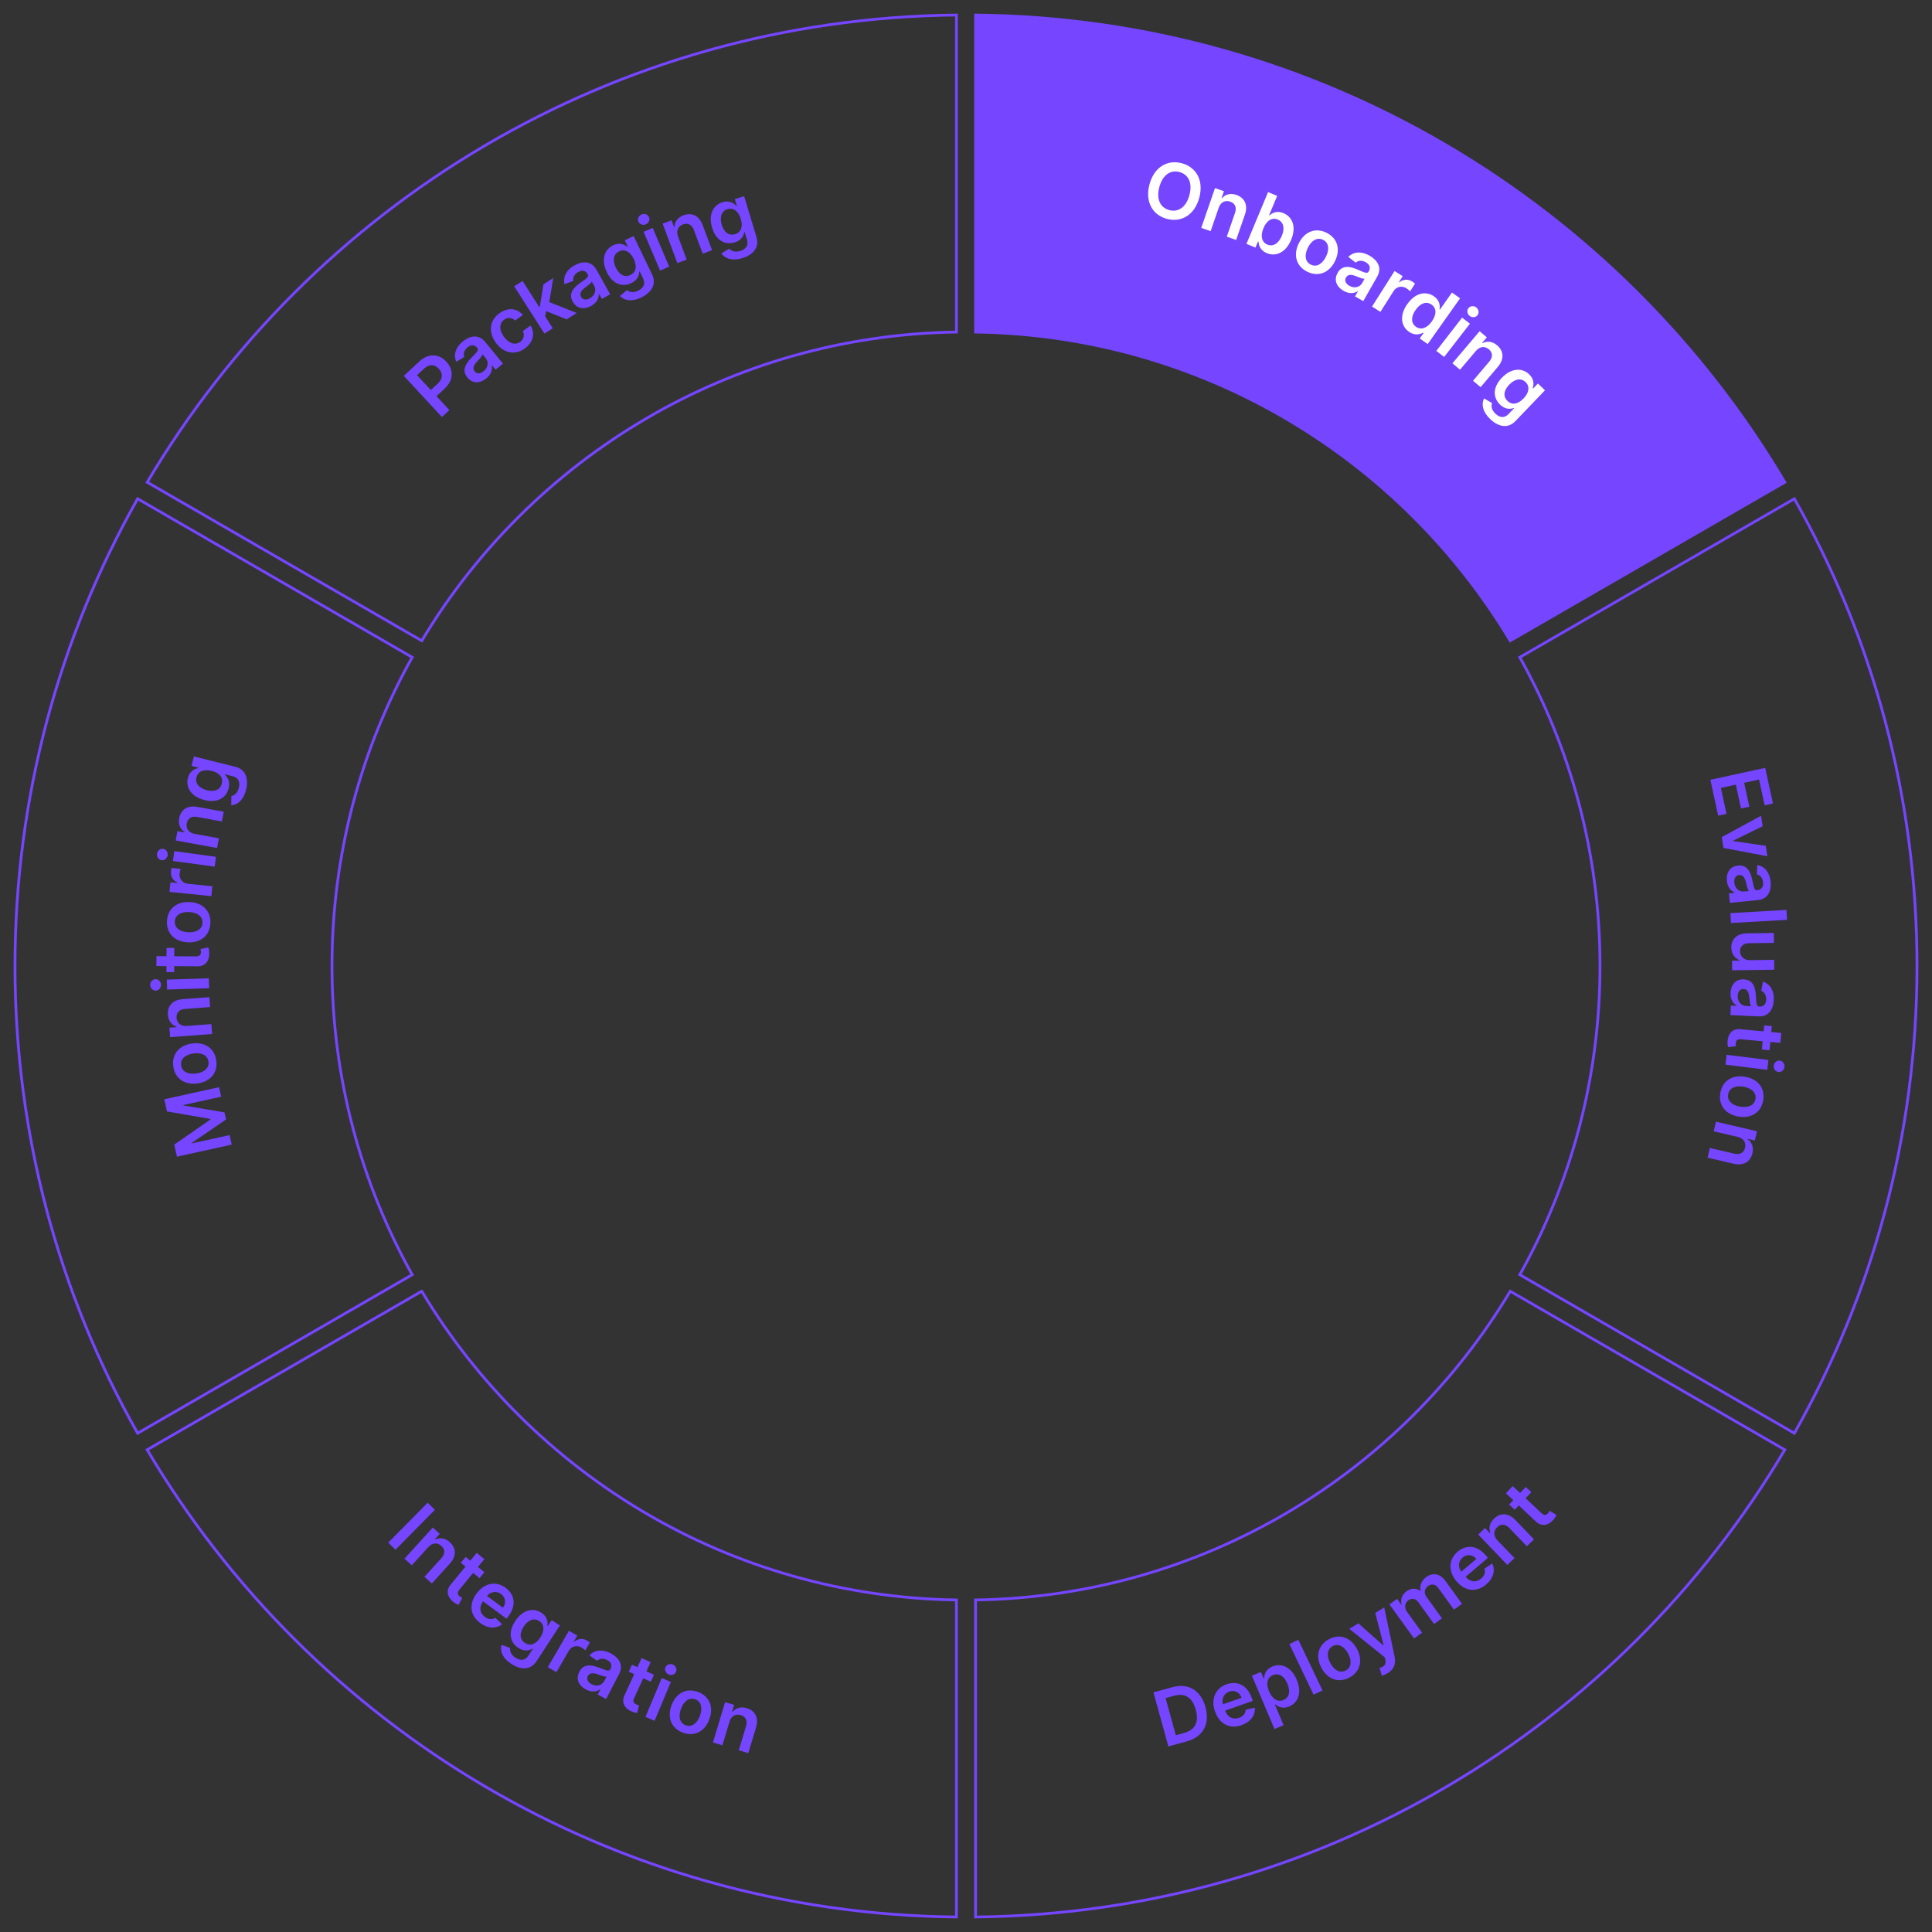 <?xml version="1.0" encoding="UTF-8"?>
<svg id="Layer_2" data-name="Layer 2" xmlns="http://www.w3.org/2000/svg" viewBox="0 0 701 701">
  <rect x="0" y="0" width="701" height="701" fill="#333333" stroke="none"/>
  <g>
    <path d="M547.97,468.51l99.62,57.52c-59.55,100.52-168.68,168.29-293.62,169.52v-115.03c82.39-1.22,154.35-45.84,194-112.01h0Z" style="fill: none; fill-rule: evenodd; stroke: #7545ff; stroke-miterlimit: 10;"/>
    <path d="M153.03,468.51c39.66,66.17,111.61,110.79,194,112.01v115.03c-124.93-1.24-234.06-69-293.63-169.52l99.62-57.52h0Z" style="fill: none; fill-rule: evenodd; stroke: #7545ff; stroke-miterlimit: 10;"/>
    <path d="M651.06,180.97c28.33,50.09,44.5,107.94,44.5,169.53s-16.17,119.43-44.5,169.53l-99.62-57.52c18.53-33.15,29.1-71.36,29.1-112.01s-10.57-78.86-29.1-112.01l99.62-57.52h0Z" style="fill: none; fill-rule: evenodd; stroke: #7545ff; stroke-miterlimit: 10;"/>
    <path d="M49.94,180.97l99.62,57.52c-18.53,33.15-29.1,71.36-29.1,112.01s10.57,78.86,29.1,112.01l-99.62,57.52c-28.33-50.09-44.5-107.94-44.5-169.53s16.17-119.43,44.5-169.53h0Z" style="fill: none; fill-rule: evenodd; stroke: #7545ff; stroke-miterlimit: 10;"/>
    <path d="M347.03,5.45v115.03c-82.39,1.22-154.35,45.84-194,112.01l-99.62-57.52C112.96,74.45,222.09,6.69,347.03,5.45h0Z" style="fill: none; fill-rule: evenodd; stroke: #7545ff; stroke-miterlimit: 10;"/>
    <path d="M353.97,5.45c124.93,1.24,234.06,69,293.62,169.52l-99.62,57.52c-39.66-66.17-111.61-110.79-194-112.01V5.45h0Z" style="fill: #7545ff; fill-rule: evenodd; stroke: #7545ff; stroke-miterlimit: 10;"/>
  </g>
  <g>
    <path d="M143.49,562.3l-2.62-2.59,14.31-14.47,2.62,2.59-14.31,14.47Z" style="fill: #7545ff;"/>
    <path d="M149.43,567.97l-2.67-2.42,10.27-11.32,2.55,2.31-1.75,1.92.13.12c1.66-.79,3.56-.55,5.25.99,2.34,2.12,2.48,5.07.01,7.77l-6.54,7.21-2.67-2.42,6.16-6.79c1.37-1.51,1.37-3.17-.01-4.42-1.41-1.28-3.25-1.23-4.73.41l-6.02,6.63Z" style="fill: #7545ff;"/>
    <path d="M173.99,572.62l-2.33-1.91-5,6.11c-.92,1.12-.56,1.83.14,2.4.35.28.72.47.9.56l-1.31,2.56c-.38-.15-1.05-.44-1.86-1.07-2.14-1.65-2.86-4.07-1.03-6.28l5.38-6.57-1.68-1.37,1.76-2.15,1.68,1.37,2.32-2.83,2.78,2.28-2.32,2.83,2.33,1.91-1.76,2.15Z" style="fill: #7545ff;"/>
    <path d="M172.93,578.16c2.81-3.78,7.01-4.66,10.52-2.06,3.02,2.24,4.2,6.05,1.01,10.35l-.66.89-8.54-6.33c-1.53,2.12-1.21,4.26.66,5.65,1.25.92,2.6,1.09,3.77.34l2.47,2.3c-2.09,1.75-5.09,1.69-7.95-.43-3.69-2.74-4.14-6.87-1.28-10.71ZM182.48,583.33c1.22-1.68,1-3.72-.66-4.95-1.72-1.28-3.86-.82-5.11.68l5.76,4.27Z" style="fill: #7545ff;"/>
    <path d="M181.94,596.8l3.15,1.11c-.12.99.12,2.37,1.93,3.55,1.72,1.12,3.47,1.16,4.7-.72l1.58-2.42-.15-.1c-1.08.64-2.87,1.14-5.06-.28-2.95-1.92-3.92-5.52-1.19-9.7,2.74-4.21,6.58-5.01,9.54-3.08,2.26,1.47,2.33,3.46,2.19,4.68l.17.11,1.38-2.12,2.97,1.94-8.48,13c-2.13,3.27-5.72,3.2-9.17.94-3.26-2.12-4.16-4.77-3.54-6.92ZM196.03,594.17c1.58-2.42,1.56-4.73-.38-5.99-2.01-1.31-4.15-.27-5.67,2.05-1.54,2.36-1.5,4.59.49,5.89,1.92,1.25,3.96.49,5.56-1.95Z" style="fill: #7545ff;"/>
    <path d="M206.44,591.7l3.02,1.75-1.28,2.2.14.08c1.37-1.25,3.13-1.38,4.65-.5.34.2.81.52,1.07.73l-1.66,2.87c-.22-.24-.82-.71-1.34-1.02-1.71-.99-3.67-.54-4.64,1.14l-4.51,7.77-3.12-1.81,7.66-13.22Z" style="fill: #7545ff;"/>
    <path d="M210.19,606.59c1.58-3.06,4.51-2.54,7.29-1.46,2.53.98,3.51,1.44,3.99.52l.03-.05c.69-1.33.27-2.52-1.21-3.28-1.56-.81-2.88-.48-3.67.28l-2.77-1.97c1.99-2.11,4.84-2.25,7.69-.77,2.59,1.34,4.95,3.93,3.1,7.52l-4.71,9.08-3.07-1.59.97-1.86-.11-.05c-1.17.84-2.96,1.18-5.09.07-2.59-1.34-3.81-3.77-2.43-6.43ZM219.26,609.94l.83-1.6c-.59.12-2.38-.54-3.28-.86-1.54-.54-2.87-.58-3.51.65-.61,1.17.03,2.28,1.36,2.97,1.93,1,3.81.35,4.59-1.16Z" style="fill: #7545ff;"/>
    <path d="M236.13,610.21l-2.74-1.26-3.3,7.17c-.61,1.32-.08,1.91.74,2.29.41.19.81.28,1.02.31l-.62,2.81c-.41-.04-1.13-.16-2.07-.56-2.49-1.06-3.8-3.21-2.58-5.81l3.54-7.71-1.97-.91,1.16-2.53,1.97.91,1.53-3.32,3.27,1.5-1.53,3.32,2.74,1.26-1.16,2.53Z" style="fill: #7545ff;"/>
    <path d="M240.11,608.87l3.32,1.39-5.91,14.09-3.32-1.39,5.91-14.09ZM241.45,604.96c.42-1,1.62-1.44,2.68-1,1.05.44,1.58,1.61,1.16,2.61-.42.99-1.62,1.44-2.67.99-1.06-.45-1.59-1.61-1.17-2.61Z" style="fill: #7545ff;"/>
    <path d="M243.65,618.75c1.64-4.44,5.4-6.42,9.6-4.86s5.77,5.5,4.12,9.94c-1.64,4.43-5.4,6.4-9.59,4.85-4.2-1.55-5.77-5.49-4.13-9.92ZM253.96,622.56c.97-2.62.61-5.14-1.68-5.98-2.32-.86-4.24.82-5.2,3.44-.97,2.62-.6,5.11,1.72,5.97,2.28.84,4.19-.8,5.16-3.42Z" style="fill: #7545ff;"/>
    <path d="M262.13,633.27l-3.45-1.04,4.41-14.62,3.29.99-.75,2.49.17.05c1.16-1.43,2.98-2.02,5.17-1.36,3.02.91,4.42,3.51,3.35,7.01l-2.81,9.31-3.45-1.04,2.64-8.78c.59-1.95-.12-3.44-1.91-3.98-1.82-.55-3.46.29-4.1,2.4l-2.58,8.57Z" style="fill: #7545ff;"/>
  </g>
  <g>
    <path d="M423.93,633.67l-5.41-19.62,6.78-1.87c5.85-1.61,10.4,1.09,12.09,7.21,1.69,6.13-.84,10.81-6.82,12.46l-6.65,1.83ZM429.56,628.81c4.09-1.13,5.55-3.94,4.31-8.46-1.24-4.49-3.93-6.14-7.92-5.05l-3.03.83,3.71,13.47,2.92-.8Z" style="fill: #7545ff;"/>
    <path d="M440.84,621.01c-1.56-4.45.07-8.42,4.2-9.88,3.55-1.25,7.37-.09,9.15,4.97l.37,1.04-10.04,3.53c.89,2.46,2.86,3.39,5.05,2.62,1.46-.51,2.37-1.55,2.4-2.93l3.3-.76c.28,2.72-1.45,5.17-4.81,6.35-4.34,1.53-8.01-.42-9.6-4.95ZM450.49,616c-.71-1.96-2.52-2.92-4.47-2.23-2.03.71-2.84,2.74-2.3,4.61l6.78-2.38Z" style="fill: #7545ff;"/>
    <path d="M454.24,608.02l3.26-1.38.98,2.33.19-.08c.07-1.23.48-3.16,2.96-4.21,3.25-1.38,6.88.09,8.87,4.78,1.96,4.63.59,8.31-2.72,9.71-2.42,1.02-4.12.05-5.07-.76l-.14.06,3.17,7.49-3.31,1.4-8.19-19.34ZM465.7,616.84c2.19-.93,2.53-3.34,1.41-5.97-1.11-2.62-3.04-4.01-5.25-3.08-2.13.9-2.56,3.17-1.4,5.89,1.15,2.73,3.12,4.06,5.23,3.16Z" style="fill: #7545ff;"/>
    <path d="M479.86,613.35l-3.25,1.55-8.78-18.38,3.25-1.55,8.78,18.38Z" style="fill: #7545ff;"/>
    <path d="M479.47,605.18c-2.24-4.17-1.23-8.3,2.71-10.41s7.94-.67,10.18,3.5c2.23,4.16,1.22,8.28-2.72,10.4-3.94,2.11-7.94.68-10.17-3.48ZM489.15,599.98c-1.32-2.46-3.45-3.86-5.59-2.71-2.18,1.17-2.19,3.71-.87,6.17s3.43,3.83,5.61,2.66c2.15-1.15,2.17-3.67.85-6.13Z" style="fill: #7545ff;"/>
    <path d="M501.34,607.99l-.76-2.83c1.58-.43,2.41-1.09,2.07-2.92l-.17-.86-12.88-10.38,3.25-2,9.03,7.98.14-.08-3.03-11.67,3.26-2,3.75,17.78c.54,2.53-.09,4.6-2.48,6.07-.84.52-1.68.82-2.2.91Z" style="fill: #7545ff;"/>
    <path d="M504.11,582.14l2.79-2.02,1.52,2.1.14-.11c-.5-1.78.12-3.53,1.78-4.74,1.67-1.21,3.49-1.21,4.98-.15l.13-.09c-.45-1.77.28-3.65,2.08-4.95,2.27-1.64,4.93-1.33,6.93,1.43l6.01,8.31-2.92,2.12-5.68-7.86c-1.11-1.53-2.54-1.55-3.72-.7-1.41,1.02-1.54,2.59-.53,3.98l5.58,7.72-2.86,2.07-5.77-7.98c-.92-1.27-2.37-1.49-3.6-.6-1.26.91-1.53,2.67-.42,4.2l5.44,7.52-2.92,2.11-8.95-12.38Z" style="fill: #7545ff;"/>
    <path d="M528.47,573.74c-3.04-3.59-2.94-7.89.39-10.71,2.87-2.43,6.85-2.71,10.31,1.38l.71.84-8.11,6.87c1.71,1.98,3.88,2.15,5.65.64,1.18-1,1.66-2.29,1.19-3.59l2.81-1.88c1.23,2.44.49,5.34-2.23,7.64-3.51,2.97-7.63,2.46-10.73-1.19ZM535.68,565.62c-1.36-1.57-3.4-1.83-4.97-.49-1.64,1.39-1.68,3.57-.5,5.13l5.48-4.64Z" style="fill: #7545ff;"/>
    <path d="M549.52,565.33l-2.6,2.49-10.57-11.02,2.48-2.38,1.8,1.87.13-.12c-.67-1.71-.3-3.58,1.35-5.17,2.27-2.18,5.22-2.12,7.75.53l6.73,7.01-2.6,2.49-6.35-6.61c-1.41-1.47-3.06-1.58-4.4-.29-1.37,1.31-1.45,3.16.08,4.75l6.19,6.45Z" style="fill: #7545ff;"/>
    <path d="M555.62,541.41l-2.07,2.19,5.74,5.42c1.06,1,1.79.69,2.41.03.31-.33.52-.68.62-.86l2.46,1.49c-.17.37-.51,1.02-1.19,1.79-1.8,2.02-4.26,2.57-6.33.59l-6.18-5.82-1.49,1.58-2.02-1.91,1.49-1.58-2.66-2.51,2.47-2.62,2.66,2.51,2.07-2.19,2.03,1.91Z" style="fill: #7545ff;"/>
  </g>
  <g>
    <path d="M640.47,278.58l2.83,12.95-3.02.66-2.04-9.34-5.4,1.18,1.89,8.67-3.02.66-1.89-8.67-5.43,1.19,2.05,9.42-3.02.66-2.84-13.02,19.91-4.34Z" style="fill: #7545ff;"/>
    <path d="M625.34,307.66l-.62-3.93,14.25-7.74.59,3.79-10.67,5.23.02.16,11.76,1.72.59,3.78-15.94-3.01Z" style="fill: #7545ff;"/>
    <path d="M630.61,314.06c3.42-.34,4.58,2.39,5.2,5.3.56,2.65.71,3.72,1.74,3.62h.06c1.49-.16,2.25-1.15,2.09-2.81-.18-1.75-1.17-2.67-2.24-2.92l.14-3.39c2.85.51,4.52,2.82,4.84,6.02.29,2.9-.59,6.29-4.6,6.69l-10.17,1.02-.34-3.44,2.09-.21v-.12c-1.35-.53-2.61-1.84-2.85-4.22-.29-2.9,1.07-5.24,4.06-5.54ZM632.76,323.47l1.79-.18c-.42-.43-.85-2.28-1.07-3.21-.39-1.58-1.08-2.72-2.46-2.58-1.32.13-1.89,1.27-1.74,2.76.22,2.16,1.79,3.38,3.48,3.21Z" style="fill: #7545ff;"/>
    <path d="M628.06,334.91l-.2-3.6,20.34-1.16.2,3.6-20.34,1.16Z" style="fill: #7545ff;"/>
    <path d="M643.72,348.25l.05,3.6-15.28.21-.05-3.49,2.72-.04v-.16c-1.72-.67-2.95-2.27-2.98-4.56-.04-3,2.01-5.12,5.68-5.17l9.73-.13.05,3.6-9.17.13c-1.94.03-3.15,1.2-3.12,2.93.02,1.59,1.2,3.24,3.53,3.21l8.85-.12Z" style="fill: #7545ff;"/>
    <path d="M632.73,355.37c3.44.15,4.2,3.02,4.38,6,.17,2.7.17,3.79,1.2,3.84h.06c1.5.07,2.4-.81,2.47-2.48.08-1.76-.77-2.81-1.8-3.22l.63-3.34c2.75.92,4.07,3.45,3.92,6.65-.13,2.91-1.49,6.14-5.52,5.96l-10.21-.46.15-3.46,2.1.09v-.12c-1.25-.71-2.31-2.19-2.2-4.59.13-2.91,1.82-5.04,4.82-4.9ZM633.5,365l1.8.08c-.36-.48-.51-2.38-.6-3.33-.16-1.62-.68-2.85-2.06-2.91-1.32-.06-2.05.98-2.12,2.48-.1,2.17,1.28,3.6,2.98,3.68Z" style="fill: #7545ff;"/>
    <path d="M639.29,380.81l.28-3-7.86-.73c-1.45-.13-1.83.56-1.91,1.46-.04.45,0,.86.04,1.06l-2.86.34c-.09-.4-.23-1.12-.16-2.14.17-2.7,1.77-4.65,4.63-4.37l8.46.78.2-2.16,2.77.26-.2,2.16,3.64.34-.33,3.58-3.64-.34-.28,3-2.77-.26Z" style="fill: #7545ff;"/>
    <path d="M641.65,384.6l-.44,3.57-15.16-1.88.44-3.57,15.16,1.88ZM645.78,384.83c1.08.13,1.83,1.17,1.69,2.31-.14,1.14-1.12,1.96-2.2,1.82-1.07-.13-1.82-1.17-1.68-2.3.14-1.15,1.12-1.97,2.19-1.83Z" style="fill: #7545ff;"/>
    <path d="M633.18,390.69c4.67.79,7.31,4.13,6.57,8.54s-4.34,6.69-9.01,5.9c-4.66-.79-7.29-4.12-6.55-8.54.75-4.42,4.33-6.69,8.99-5.9ZM631.36,401.53c2.76.47,5.17-.36,5.58-2.76.41-2.44-1.59-4.01-4.35-4.48-2.76-.47-5.14.36-5.55,2.8-.41,2.4,1.57,3.97,4.32,4.44Z" style="fill: #7545ff;"/>
    <path d="M621.8,410.5l.82-3.51,14.88,3.47-.78,3.35-2.53-.59-.04.17c1.5,1.06,2.21,2.84,1.69,5.07-.72,3.07-3.22,4.63-6.79,3.79l-9.48-2.21.82-3.51,8.93,2.08c1.99.46,3.43-.34,3.85-2.16.43-1.85-.51-3.44-2.66-3.94l-8.72-2.03Z" style="fill: #7545ff;"/>
  </g>
  <g>
    <path d="M423.39,79.42c-5.16-1.39-8.02-6.18-6.32-12.52,1.71-6.35,6.58-9.06,11.75-7.67,5.15,1.38,8.03,6.17,6.32,12.52s-6.59,9.05-11.74,7.67ZM427.96,62.42c-3.2-.86-6.1.96-7.31,5.44-1.2,4.47.4,7.51,3.6,8.37,3.21.86,6.1-.96,7.31-5.44,1.2-4.47-.39-7.5-3.6-8.37Z" style="fill: #fff;"/>
    <path d="M439.25,83.87l-3.4-1.18,4.99-14.44,3.25,1.12-.85,2.45.17.06c1.21-1.38,3.06-1.9,5.22-1.15,2.98,1.03,4.27,3.69,3.07,7.14l-3.18,9.19-3.4-1.18,3-8.67c.67-1.93.01-3.45-1.74-4.05-1.79-.62-3.47.15-4.19,2.23l-2.92,8.46Z" style="fill: #fff;"/>
    <path d="M460.08,69.69l3.32,1.39-2.93,7.02.14.06c.93-.81,2.59-1.87,5.08-.83,3.26,1.36,4.75,4.98,2.79,9.67-1.94,4.64-5.52,6.23-8.84,4.85-2.42-1.01-2.91-2.91-3-4.15l-.19-.08-.93,2.22-3.26-1.36,7.84-18.78ZM459.84,88.74c2.19.92,4.15-.53,5.25-3.17,1.1-2.62.74-4.98-1.47-5.9-2.14-.89-4.05.39-5.19,3.12-1.14,2.73-.71,5.07,1.4,5.95Z" style="fill: #fff;"/>
    <path d="M471.24,88.29c2.09-4.25,6.04-5.83,10.06-3.85,4.02,1.98,5.17,6.07,3.08,10.32-2.09,4.24-6.03,5.81-10.05,3.83-4.02-1.98-5.18-6.06-3.09-10.3ZM481.11,93.14c1.24-2.51,1.13-5.05-1.05-6.13-2.22-1.09-4.3.38-5.54,2.89-1.23,2.51-1.12,5.03,1.1,6.12,2.19,1.08,4.25-.37,5.49-2.88Z" style="fill: #fff;"/>
    <path d="M485.32,99.01c1.7-2.99,4.6-2.36,7.33-1.17,2.48,1.08,3.45,1.57,3.96.68l.03-.05c.74-1.3.37-2.5-1.08-3.32-1.53-.87-2.85-.59-3.68.14l-2.68-2.08c2.07-2.03,4.92-2.05,7.71-.46,2.53,1.44,4.79,4.12,2.79,7.63l-5.05,8.88-3-1.71,1.04-1.82-.1-.06c-1.2.79-3,1.06-5.08-.13-2.53-1.44-3.65-3.91-2.17-6.52ZM494.24,102.71l.89-1.56c-.59.1-2.35-.63-3.24-.98-1.51-.6-2.84-.69-3.52.51-.65,1.15-.06,2.28,1.24,3.02,1.88,1.07,3.79.5,4.63-.98Z" style="fill: #fff;"/>
    <path d="M506,98.34l2.95,1.87-1.36,2.15.13.09c1.42-1.2,3.18-1.25,4.66-.32.34.21.79.55,1.04.78l-1.77,2.79c-.21-.25-.79-.75-1.3-1.07-1.67-1.06-3.64-.68-4.68.95l-4.81,7.58-3.04-1.93,8.18-12.89Z" style="fill: #fff;"/>
    <path d="M510.64,110.32c2.94-4.16,6.8-4.81,9.68-2.78,2.2,1.55,2.18,3.53,1.99,4.74l.12.09,4.39-6.22,2.95,2.08-11.75,16.62-2.89-2.04,1.39-1.96-.18-.13c-1.11.58-2.97,1.17-5.12-.34-2.94-2.08-3.49-5.96-.59-10.07ZM519.54,116.59c1.71-2.42,1.78-4.72-.11-6.06-1.96-1.38-4.14-.43-5.78,1.89-1.65,2.34-1.83,4.77.11,6.14,1.88,1.33,4.08.45,5.79-1.97Z" style="fill: #fff;"/>
    <path d="M530.5,115.25l2.84,2.2-9.35,12.07-2.84-2.2,9.35-12.07ZM532.8,111.82c.66-.86,1.94-.98,2.85-.27.9.7,1.11,1.96.44,2.82-.66.85-1.93.97-2.83.27-.91-.71-1.12-1.97-.46-2.82Z" style="fill: #fff;"/>
    <path d="M529.74,134.15l-2.75-2.33,9.87-11.65,2.62,2.22-1.68,1.98.14.12c1.63-.85,3.53-.67,5.28.81,2.4,2.04,2.65,4.98.28,7.76l-6.28,7.42-2.75-2.33,5.92-6.99c1.32-1.55,1.26-3.21-.16-4.41-1.45-1.23-3.29-1.12-4.71.57l-5.78,6.83Z" style="fill: #fff;"/>
    <path d="M538.47,144.56l2.88,1.68c-.3.95-.32,2.35,1.24,3.85,1.48,1.42,3.19,1.78,4.75.16l2-2.09-.13-.12c-1.18.43-3.03.59-4.92-1.22-2.54-2.44-2.82-6.15.63-9.74,3.47-3.62,7.39-3.7,9.93-1.25,1.94,1.86,1.65,3.83,1.28,5l.14.14,1.75-1.82,2.56,2.46-10.74,11.19c-2.7,2.82-6.21,2.08-9.18-.78-2.8-2.69-3.2-5.45-2.19-7.45ZM552.79,144.59c2-2.09,2.41-4.35.74-5.96-1.73-1.66-4.03-1.04-5.95.96-1.95,2.03-2.32,4.23-.61,5.88,1.66,1.59,3.8,1.22,5.82-.88Z" style="fill: #fff;"/>
  </g>
  <g>
    <path d="M146.51,136.37l5.6-5.19c3.44-3.18,7.21-2.79,9.85.06,2.66,2.87,2.73,6.66-.72,9.86l-2.86,2.65,4.68,5.05-2.71,2.51-13.84-14.94ZM158.81,139.21c2.01-1.87,1.86-3.83.39-5.42-1.47-1.59-3.38-1.85-5.41.03l-2.48,2.3,5.01,5.4,2.49-2.31Z" style="fill: #7545ff;"/>
    <path d="M169.59,136.99c-2.18-2.66-.55-5.14,1.54-7.27,1.9-1.93,2.71-2.66,2.05-3.46l-.04-.05c-.95-1.16-2.2-1.24-3.49-.18-1.36,1.12-1.58,2.45-1.19,3.48l-2.9,1.76c-1.15-2.66-.15-5.33,2.33-7.36,2.25-1.85,5.57-2.99,8.13.13l6.48,7.91-2.68,2.19-1.33-1.62-.09.08c.31,1.41-.09,3.18-1.94,4.7-2.25,1.85-4.96,2.01-6.86-.31ZM176.25,129.99l-1.14-1.39c-.12.59-1.43,1.97-2.08,2.67-1.1,1.2-1.67,2.41-.79,3.48.84,1.02,2.1.87,3.26-.08,1.68-1.37,1.82-3.36.75-4.67Z" style="fill: #7545ff;"/>
    <path d="M179.91,124.36c-2.74-3.77-2.36-8.04,1.26-10.67,3.02-2.19,6.39-1.95,8.53.58l-2.78,2.02c-1.09-1.03-2.61-1.3-4-.29-1.79,1.3-1.9,3.67-.09,6.16,1.83,2.52,4.11,3.19,5.93,1.87,1.28-.93,1.68-2.39.96-3.9l2.78-2.02c1.7,2.77,1.06,6.05-2.05,8.31-3.69,2.68-7.83,1.67-10.55-2.07Z" style="fill: #7545ff;"/>
    <path d="M186.58,103.88l3.03-1.94,6.05,9.46.21-.13,1.32-8.12,3.54-2.27-1.43,8.74,9.95,3.94-3.63,2.32-7.46-2.99-.35,1.89,2.76,4.32-3.03,1.94-10.97-17.16Z" style="fill: #7545ff;"/>
    <path d="M207.81,109.46c-1.68-3,.36-5.16,2.8-6.88,2.21-1.57,3.13-2.14,2.63-3.04l-.03-.05c-.73-1.31-1.95-1.61-3.41-.8-1.54.86-1.99,2.14-1.79,3.22l-3.17,1.22c-.66-2.82.79-5.27,3.59-6.84,2.54-1.42,6.01-1.97,7.98,1.56l4.99,8.93-3.02,1.69-1.02-1.83-.1.06c.05,1.44-.65,3.12-2.74,4.29-2.54,1.42-5.24,1.11-6.7-1.52ZM215.6,103.74l-.88-1.57c-.22.56-1.76,1.69-2.52,2.26-1.29.99-2.06,2.08-1.39,3.28.65,1.16,1.92,1.23,3.23.5,1.89-1.06,2.39-2.99,1.56-4.47Z" style="fill: #7545ff;"/>
    <path d="M224.91,107.39l2.58-2.11c.78.62,2.08,1.13,4.04.19,1.85-.89,2.79-2.37,1.82-4.39l-1.25-2.61-.16.08c-.02,1.25-.51,3.04-2.87,4.18-3.17,1.52-6.75.48-8.9-4-2.17-4.52-.87-8.21,2.31-9.74,2.43-1.17,4.16-.2,5.13.56l.18-.09-1.09-2.28,3.2-1.54,6.72,13.98c1.69,3.52-.23,6.54-3.95,8.33-3.5,1.68-6.23,1.08-7.74-.56ZM229.96,93.99c-1.25-2.61-3.23-3.78-5.32-2.78-2.16,1.04-2.39,3.41-1.19,5.91,1.22,2.54,3.15,3.66,5.29,2.63,2.07-.99,2.48-3.13,1.21-5.75Z" style="fill: #7545ff;"/>
    <path d="M231.65,80.42c-.42-1,.09-2.17,1.16-2.62,1.05-.45,2.26,0,2.68.99.42.99-.1,2.16-1.15,2.61-1.06.45-2.26.01-2.69-.98ZM233.52,84.1l3.31-1.41,5.98,14.06-3.31,1.41-5.98-14.06Z" style="fill: #7545ff;"/>
    <path d="M249.15,94.2l-3.38,1.26-5.34-14.32,3.23-1.2.91,2.43.17-.06c.06-1.84,1.15-3.41,3.29-4.21,2.96-1.1,5.64.12,6.92,3.56l3.4,9.12-3.38,1.26-3.21-8.6c-.71-1.91-2.19-2.67-3.93-2.02-1.78.67-2.58,2.32-1.81,4.39l3.13,8.39Z" style="fill: #7545ff;"/>
    <path d="M261.73,91.93l2.88-1.69c.68.73,1.89,1.44,3.96.81,1.96-.59,3.12-1.91,2.47-4.06l-.83-2.77-.17.05c-.21,1.24-.98,2.93-3.48,3.69-3.37,1.02-6.74-.56-8.18-5.33-1.45-4.81.41-8.26,3.79-9.27,2.58-.78,4.14.45,4.98,1.34l.19-.06-.73-2.42,3.4-1.02,4.48,14.86c1.13,3.74-1.24,6.43-5.19,7.62-3.72,1.12-6.32.11-7.57-1.75ZM268.8,79.46c-.83-2.77-2.61-4.24-4.83-3.57-2.29.69-2.89,3-2.09,5.66.81,2.69,2.54,4.1,4.82,3.42,2.2-.66,2.93-2.71,2.09-5.5Z" style="fill: #7545ff;"/>
  </g>
  <g>
    <path d="M63.23,415.29l13.1-9.07-.05-.23-15.7-2.73-.97-4.41,19.88-4.38.76,3.46-13.65,3,.04.18,14.81,2.5.57,2.58-12.42,8.49.04.18,13.68-3.01.76,3.46-19.88,4.38-.97-4.41Z" style="fill: #7545ff;"/>
    <path d="M71.7,393.1c-4.68.65-8.21-1.72-8.83-6.15-.62-4.43,2.12-7.68,6.8-8.33,4.68-.65,8.19,1.73,8.81,6.16.62,4.43-2.11,7.68-6.78,8.33ZM70.18,382.23c-2.76.39-4.81,1.9-4.48,4.31.34,2.45,2.72,3.34,5.49,2.96s4.78-1.89,4.44-4.34c-.34-2.41-2.69-3.31-5.46-2.92Z" style="fill: #7545ff;"/>
    <path d="M76.69,371.58l.27,3.59-15.23,1.15-.26-3.43,2.59-.2v-.18c-1.76-.57-2.97-2.05-3.14-4.33-.24-3.14,1.69-5.38,5.34-5.65l9.7-.73.27,3.59-9.14.69c-2.03.15-3.17,1.36-3.03,3.21.14,1.89,1.51,3.13,3.71,2.96l8.93-.67Z" style="fill: #7545ff;"/>
    <path d="M56.53,359.44c-1.08.03-1.99-.87-2.02-2.03-.04-1.14.81-2.1,1.89-2.14,1.07-.03,1.98.87,2.01,2.02.04,1.15-.81,2.11-1.88,2.15ZM60.63,359.04l-.11-3.6,15.26-.47.11,3.6-15.26.47Z" style="fill: #7545ff;"/>
    <path d="M63.24,343.95l-.02,3.01,7.9.05c1.45,0,1.78-.71,1.78-1.62,0-.45-.08-.86-.13-1.06l2.82-.59c.13.39.32,1.1.34,2.12.06,2.71-1.36,4.79-4.24,4.75l-8.5-.05v2.17s-2.8-.02-2.8-.02v-2.17s-3.65-.02-3.65-.02l.02-3.6,3.66.02.02-3.01,2.79.02Z" style="fill: #7545ff;"/>
    <path d="M68.1,341.91c-4.73-.24-7.74-3.24-7.52-7.71.23-4.47,3.53-7.15,8.26-6.91,4.72.24,7.72,3.24,7.5,7.71-.23,4.47-3.52,7.15-8.24,6.91ZM68.65,330.93c-2.79-.14-5.09.96-5.21,3.39-.13,2.47,2.05,3.8,4.84,3.94,2.79.14,5.06-.96,5.18-3.43.12-2.43-2.02-3.76-4.81-3.9Z" style="fill: #7545ff;"/>
    <path d="M61.51,323.61l.35-3.47,2.53.26.02-.16c-1.7-.73-2.54-2.29-2.37-4.03.04-.4.14-.96.23-1.28l3.29.33c-.13.3-.32,1.04-.38,1.64-.2,1.97,1.02,3.56,2.94,3.76l8.93.91-.36,3.58-15.19-1.55Z" style="fill: #7545ff;"/>
    <path d="M58.63,312.11c-1.07-.15-1.82-1.19-1.66-2.33.16-1.13,1.15-1.94,2.22-1.79,1.06.14,1.81,1.19,1.65,2.32-.16,1.14-1.15,1.95-2.21,1.81ZM62.75,312.39l.49-3.57,15.14,2.06-.49,3.57-15.14-2.06Z" style="fill: #7545ff;"/>
    <path d="M79.42,304.15l-.65,3.54-15.02-2.74.62-3.38,2.55.47.03-.18c-1.55-.99-2.34-2.73-1.93-4.98.57-3.1,2.99-4.78,6.59-4.11l9.57,1.75-.65,3.54-9.02-1.65c-2-.37-3.41.51-3.74,2.34-.34,1.87.67,3.41,2.84,3.8l8.8,1.61Z" style="fill: #7545ff;"/>
    <path d="M83.92,292.17l.02-3.33c.97-.21,2.2-.88,2.72-2.99.5-1.99-.04-3.66-2.22-4.2l-2.81-.7-.04.17c.95.81,2.02,2.34,1.38,4.88-.85,3.41-3.94,5.5-8.77,4.29-4.87-1.22-6.88-4.58-6.02-8,.65-2.61,2.5-3.33,3.71-3.59l.05-.19-2.45-.61.86-3.44,15.05,3.76c3.79.95,4.88,4.36,3.88,8.36-.94,3.77-3.14,5.48-5.38,5.6ZM76.83,279.72c-2.81-.7-4.98.07-5.54,2.31-.58,2.32,1.1,4.01,3.79,4.69,2.73.68,4.83-.08,5.4-2.39.56-2.23-.83-3.91-3.65-4.61Z" style="fill: #7545ff;"/>
  </g>
</svg>